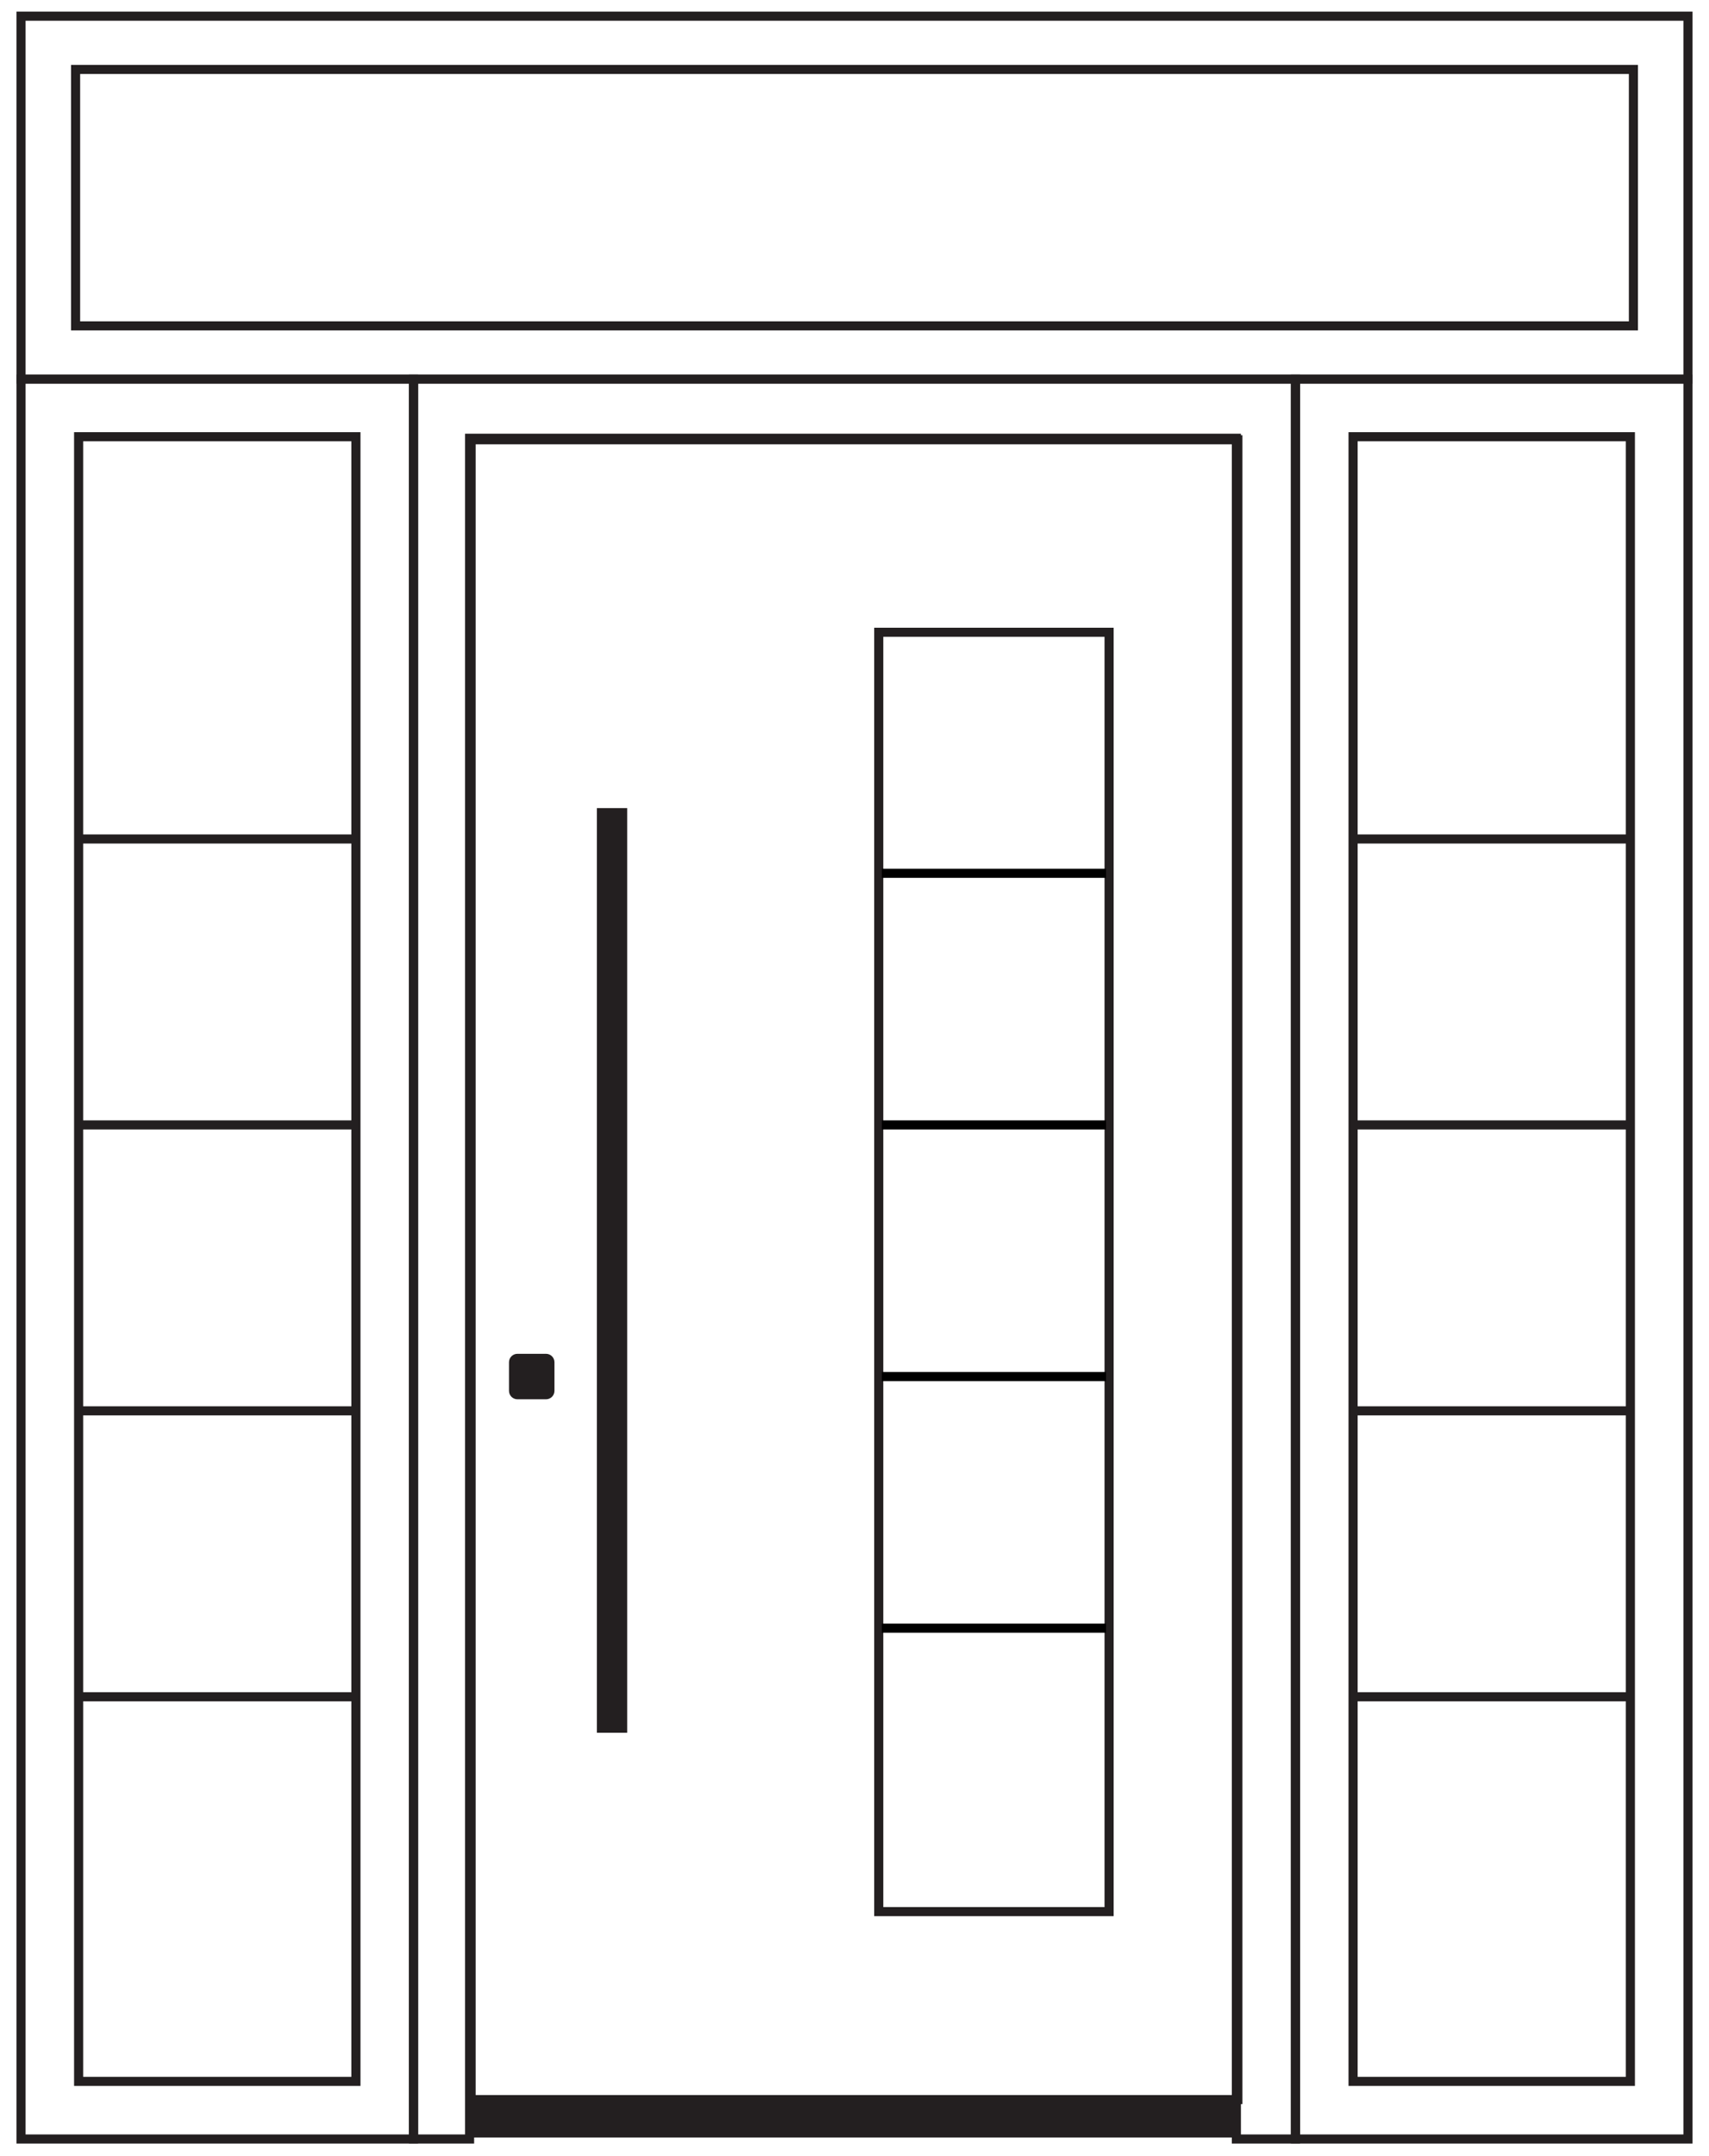 <?xml version="1.0" encoding="utf-8"?>
<!-- Generator: Adobe Illustrator 28.0.0, SVG Export Plug-In . SVG Version: 6.00 Build 0)  -->
<svg version="1.2" baseProfile="tiny" id="Layer_1" xmlns="http://www.w3.org/2000/svg" xmlns:xlink="http://www.w3.org/1999/xlink"
	 x="0px" y="0px" viewBox="0 0 563.883 711.255" overflow="visible" xml:space="preserve">
<g>
	<g>
		<g>
			<polygon fill="none" stroke="#231F20" stroke-width="3" stroke-miterlimit="10" points="427.441,125.06 136.441,125.06 
				136.441,705.56 154.941,705.56 154.941,144.56 407.941,144.56 407.941,705.56 427.441,705.56 			"/>
			
				<rect x="155.441" y="145.06" fill="none" stroke="#231F20" stroke-width="3" stroke-miterlimit="10" width="253" height="547.5"/>
			<rect x="155.441" y="692.06" fill="#231F20" width="253" height="13"/>
			<rect x="196.941" y="266.56" fill="#231F20" width="10" height="305"/>
			<path fill="#231F20" d="M180.16,461.56h-9.438c-1.536,0-2.781-1.245-2.781-2.781v-9.438c0-1.536,1.245-2.781,2.781-2.781h9.438
				c1.536,0,2.781,1.245,2.781,2.781v9.438C182.941,460.315,181.696,461.56,180.16,461.56z"/>
			<rect x="289.941" y="208.56" fill="none" stroke="#231F20" stroke-width="3" stroke-miterlimit="10" width="76" height="422"/>
			
				<line fill="none" stroke="#000000" stroke-width="3" stroke-miterlimit="10" x1="290.941" y1="288.06" x2="364.941" y2="288.06"/>
			
				<line fill="none" stroke="#000000" stroke-width="3" stroke-miterlimit="10" x1="290.941" y1="371.06" x2="364.941" y2="371.06"/>
			
				<line fill="none" stroke="#000000" stroke-width="3" stroke-miterlimit="10" x1="290.941" y1="454.06" x2="364.941" y2="454.06"/>
			
				<line fill="none" stroke="#000000" stroke-width="3" stroke-miterlimit="10" x1="290.941" y1="537.06" x2="364.941" y2="537.06"/>
		</g>
	</g>
	<g>
		
			<rect x="427.441" y="125.06" fill="none" stroke="#231F20" stroke-width="3" stroke-miterlimit="10" width="129.5" height="580.5"/>
		
			<rect x="446.441" y="144.06" fill="none" stroke="#231F20" stroke-width="3" stroke-miterlimit="10" width="91.5" height="542.5"/>
		<g>
			
				<line fill="none" stroke="#231F20" stroke-width="3" stroke-miterlimit="10" x1="537.691" y1="276.746" x2="446.191" y2="276.746"/>
			
				<line fill="none" stroke="#231F20" stroke-width="3" stroke-miterlimit="10" x1="537.691" y1="371.06" x2="446.191" y2="371.06"/>
			
				<line fill="none" stroke="#231F20" stroke-width="3" stroke-miterlimit="10" x1="537.691" y1="465.373" x2="446.191" y2="465.373"/>
			
				<line fill="none" stroke="#231F20" stroke-width="3" stroke-miterlimit="10" x1="537.691" y1="559.686" x2="446.191" y2="559.686"/>
		</g>
	</g>
	<g>
		<rect x="6.941" y="125.06" fill="none" stroke="#231F20" stroke-width="3" stroke-miterlimit="10" width="129.5" height="580.5"/>
		<rect x="25.941" y="144.06" fill="none" stroke="#231F20" stroke-width="3" stroke-miterlimit="10" width="91.5" height="542.5"/>
		<g>
			
				<line fill="none" stroke="#231F20" stroke-width="3" stroke-miterlimit="10" x1="117.191" y1="276.746" x2="25.691" y2="276.746"/>
			<line fill="none" stroke="#231F20" stroke-width="3" stroke-miterlimit="10" x1="117.191" y1="371.06" x2="25.691" y2="371.06"/>
			
				<line fill="none" stroke="#231F20" stroke-width="3" stroke-miterlimit="10" x1="117.191" y1="465.373" x2="25.691" y2="465.373"/>
			
				<line fill="none" stroke="#231F20" stroke-width="3" stroke-miterlimit="10" x1="117.191" y1="559.686" x2="25.691" y2="559.686"/>
		</g>
	</g>
</g>
<g>
	<rect x="6.941" y="5.343" fill="none" stroke="#231F20" stroke-width="3" stroke-miterlimit="10" width="550" height="119.717"/>
	
		<rect x="24.944" y="22.908" fill="none" stroke="#231F20" stroke-width="3" stroke-miterlimit="10" width="513.997" height="84.588"/>
</g>
</svg>
